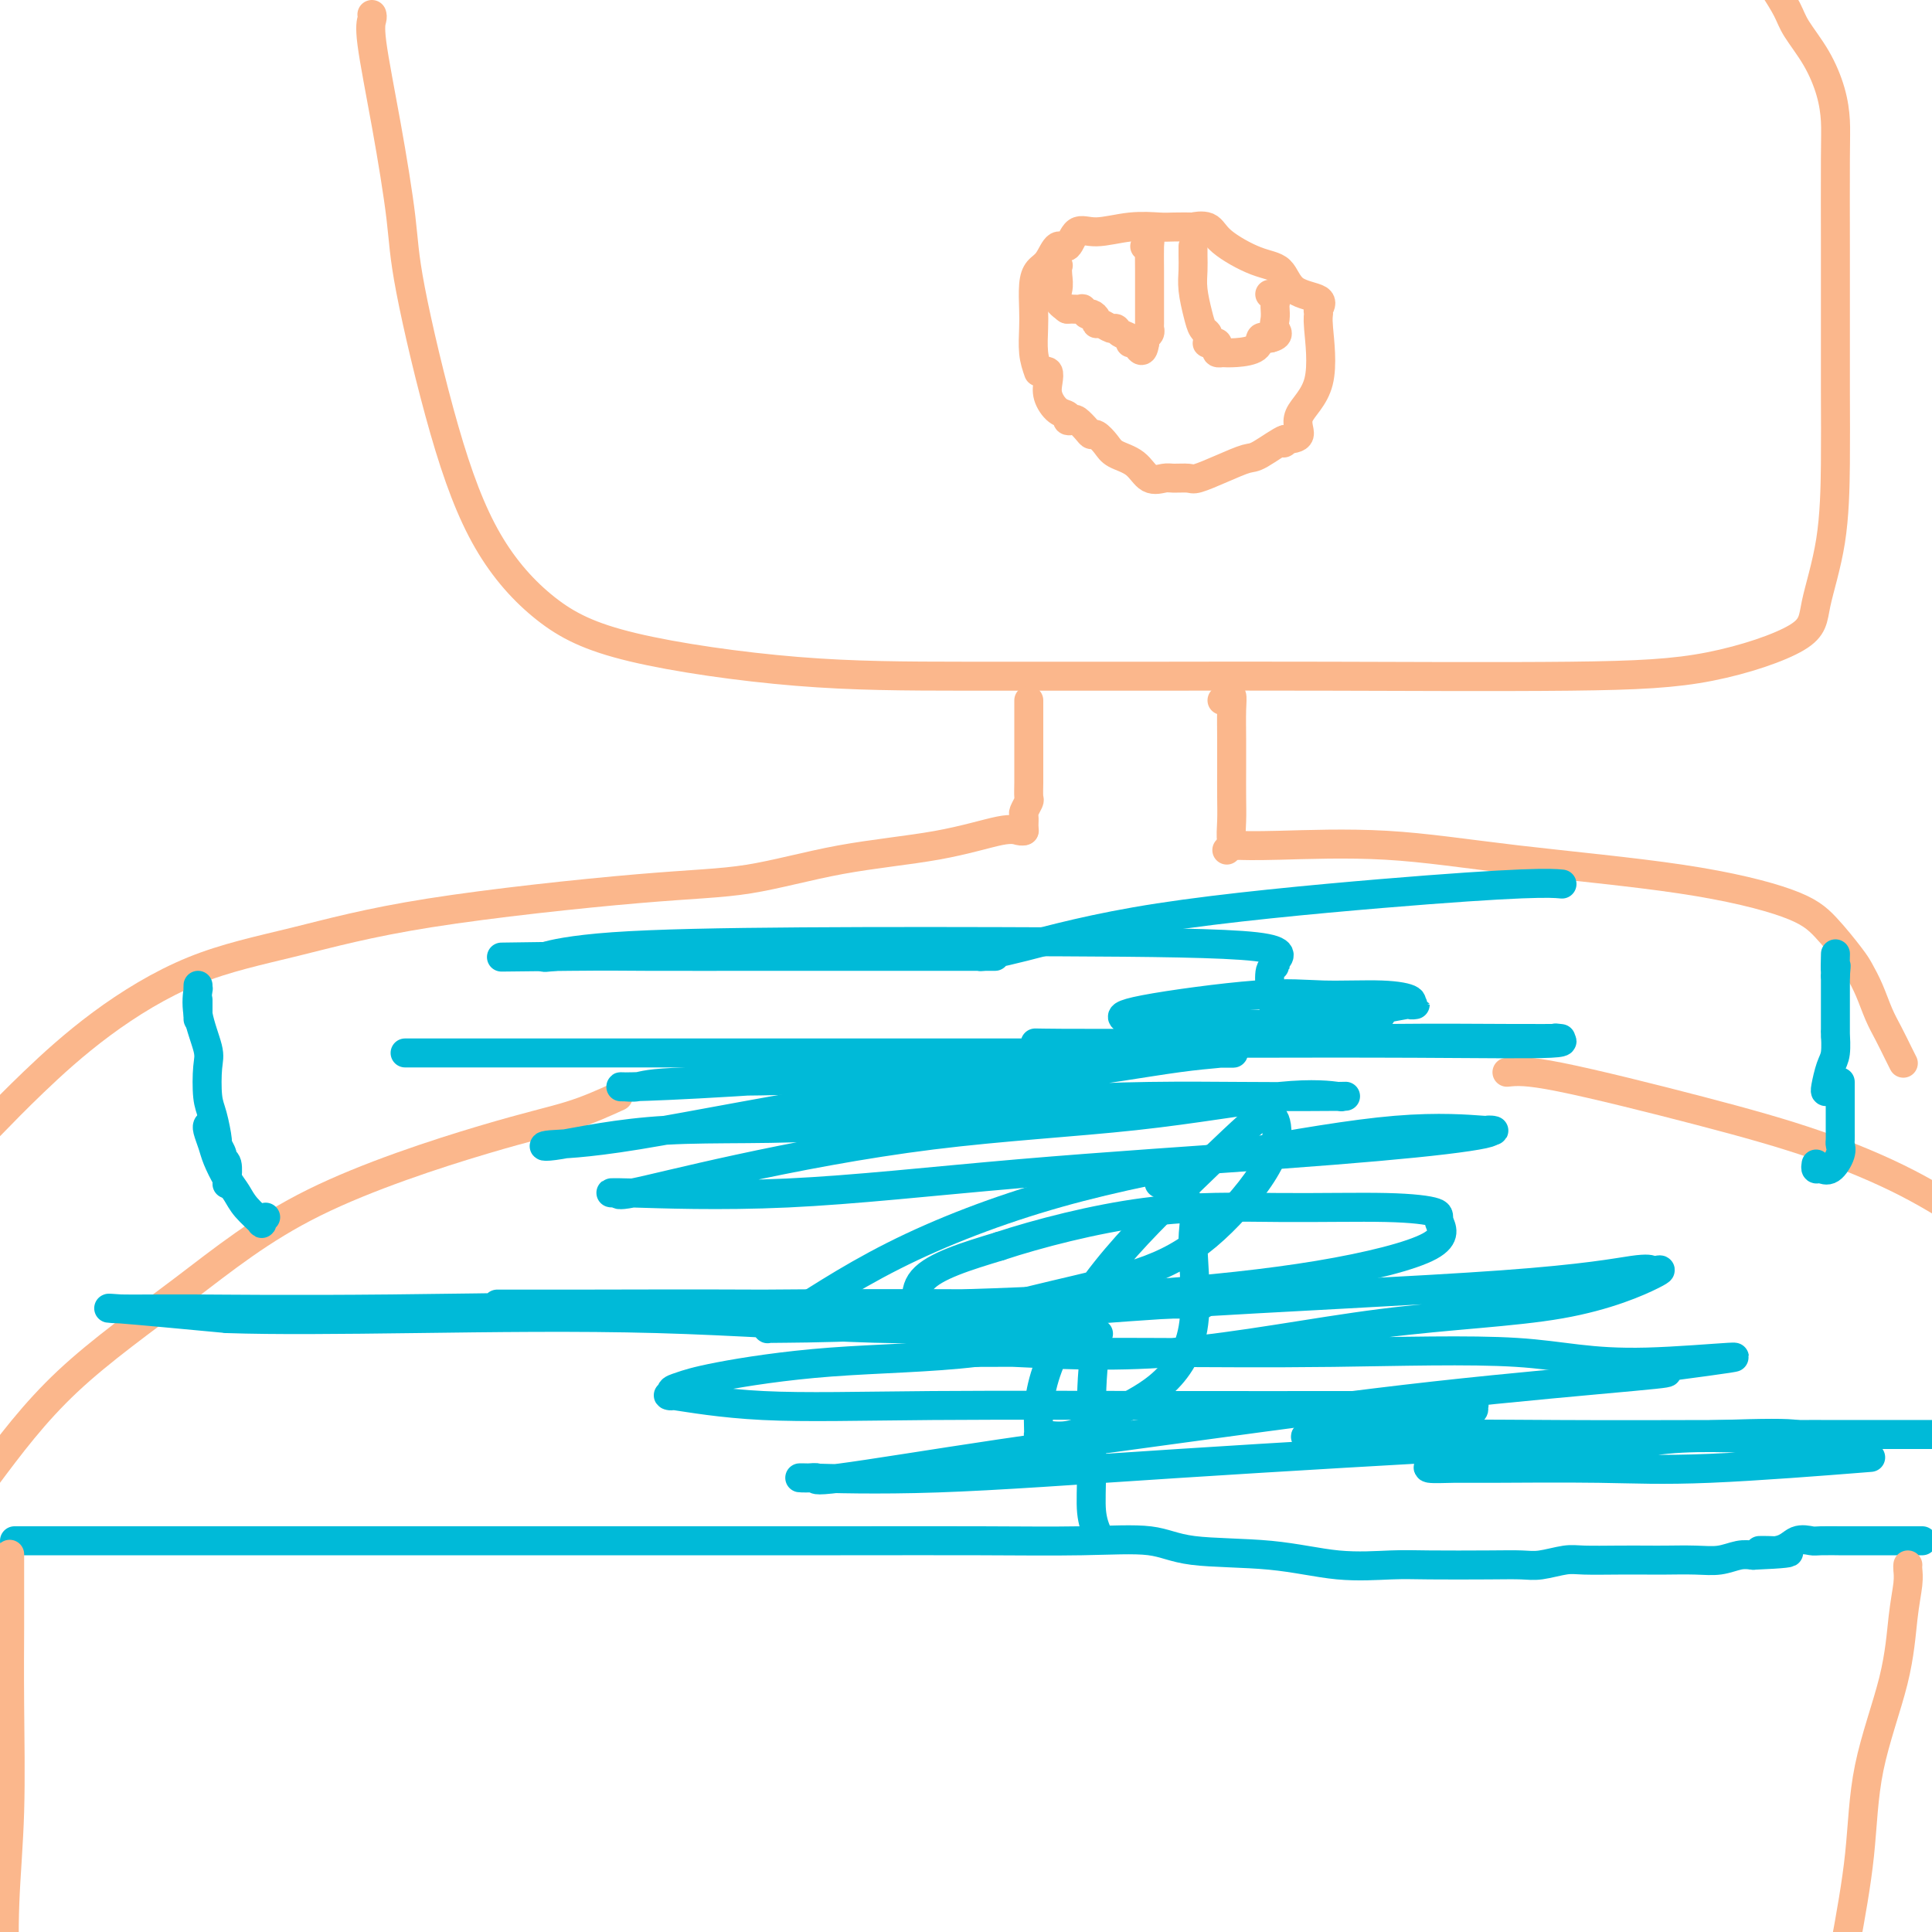 <svg viewBox='0 0 400 400' version='1.1' xmlns='http://www.w3.org/2000/svg' xmlns:xlink='http://www.w3.org/1999/xlink'><g fill='none' stroke='#FBB78C' stroke-width='6' stroke-linecap='round' stroke-linejoin='round'><path d='M77,3c0.068,0.237 0.136,0.473 0,1c-0.136,0.527 -0.476,1.344 0,5c0.476,3.656 1.766,10.152 3,17c1.234,6.848 2.410,14.048 3,19c0.590,4.952 0.594,7.656 2,15c1.406,7.344 4.215,19.327 7,29c2.785,9.673 5.546,17.037 9,23c3.454,5.963 7.601,10.526 12,14c4.399,3.474 9.051,5.859 18,8c8.949,2.141 22.196,4.039 34,5c11.804,0.961 22.166,0.987 35,1c12.834,0.013 28.140,0.014 40,0c11.860,-0.014 20.275,-0.041 35,0c14.725,0.041 35.760,0.151 50,0c14.240,-0.151 21.686,-0.562 29,-2c7.314,-1.438 14.496,-3.904 18,-6c3.504,-2.096 3.331,-3.821 4,-7c0.669,-3.179 2.179,-7.812 3,-13c0.821,-5.188 0.952,-10.932 1,-16c0.048,-5.068 0.013,-9.459 0,-15c-0.013,-5.541 -0.005,-12.230 0,-17c0.005,-4.770 0.008,-7.621 0,-13c-0.008,-5.379 -0.026,-13.285 0,-18c0.026,-4.715 0.097,-6.237 0,-8c-0.097,-1.763 -0.360,-3.765 -1,-6c-0.640,-2.235 -1.656,-4.702 -3,-7c-1.344,-2.298 -3.016,-4.426 -4,-6c-0.984,-1.574 -1.281,-2.592 -2,-4c-0.719,-1.408 -1.859,-3.204 -3,-5'/><path d='M215,77c-0.421,-1.211 -0.843,-2.422 -1,-4c-0.157,-1.578 -0.050,-3.523 0,-5c0.050,-1.477 0.044,-2.485 0,-4c-0.044,-1.515 -0.125,-3.538 0,-5c0.125,-1.462 0.455,-2.365 1,-3c0.545,-0.635 1.304,-1.003 2,-2c0.696,-0.997 1.328,-2.625 2,-3c0.672,-0.375 1.384,0.502 2,0c0.616,-0.502 1.135,-2.383 2,-3c0.865,-0.617 2.076,0.031 4,0c1.924,-0.031 4.562,-0.740 7,-1c2.438,-0.260 4.677,-0.072 6,0c1.323,0.072 1.729,0.027 3,0c1.271,-0.027 3.406,-0.035 4,0c0.594,0.035 -0.353,0.115 0,0c0.353,-0.115 2.006,-0.424 3,0c0.994,0.424 1.329,1.580 3,3c1.671,1.420 4.679,3.105 7,4c2.321,0.895 3.957,0.999 5,2c1.043,1.001 1.494,2.897 3,4c1.506,1.103 4.068,1.413 5,2c0.932,0.587 0.234,1.451 0,2c-0.234,0.549 -0.004,0.785 0,1c0.004,0.215 -0.217,0.411 0,3c0.217,2.589 0.873,7.570 0,11c-0.873,3.430 -3.273,5.308 -4,7c-0.727,1.692 0.221,3.198 0,4c-0.221,0.802 -1.610,0.901 -3,1'/><path d='M266,91c-0.812,1.684 0.658,-0.105 0,0c-0.658,0.105 -3.445,2.105 -5,3c-1.555,0.895 -1.877,0.685 -3,1c-1.123,0.315 -3.048,1.156 -5,2c-1.952,0.844 -3.930,1.693 -5,2c-1.070,0.307 -1.233,0.073 -2,0c-0.767,-0.073 -2.138,0.017 -3,0c-0.862,-0.017 -1.214,-0.139 -2,0c-0.786,0.139 -2.007,0.541 -3,0c-0.993,-0.541 -1.758,-2.025 -3,-3c-1.242,-0.975 -2.962,-1.440 -4,-2c-1.038,-0.560 -1.395,-1.215 -2,-2c-0.605,-0.785 -1.457,-1.699 -2,-2c-0.543,-0.301 -0.777,0.011 -1,0c-0.223,-0.011 -0.437,-0.346 -1,-1c-0.563,-0.654 -1.477,-1.627 -2,-2c-0.523,-0.373 -0.655,-0.147 -1,0c-0.345,0.147 -0.902,0.216 -1,0c-0.098,-0.216 0.262,-0.717 0,-1c-0.262,-0.283 -1.146,-0.349 -2,-1c-0.854,-0.651 -1.679,-1.887 -2,-3c-0.321,-1.113 -0.138,-2.102 0,-3c0.138,-0.898 0.229,-1.703 0,-2c-0.229,-0.297 -0.780,-0.085 -1,0c-0.220,0.085 -0.110,0.042 0,0'/><path d='M247,51c-0.007,0.592 -0.013,1.185 0,2c0.013,0.815 0.046,1.854 0,3c-0.046,1.146 -0.170,2.401 0,4c0.170,1.599 0.634,3.543 1,5c0.366,1.457 0.633,2.429 1,3c0.367,0.571 0.833,0.742 1,1c0.167,0.258 0.034,0.604 0,1c-0.034,0.396 0.030,0.841 0,1c-0.030,0.159 -0.153,0.032 0,0c0.153,-0.032 0.581,0.030 1,0c0.419,-0.030 0.828,-0.152 1,0c0.172,0.152 0.106,0.577 0,1c-0.106,0.423 -0.253,0.844 0,1c0.253,0.156 0.904,0.048 1,0c0.096,-0.048 -0.364,-0.037 0,0c0.364,0.037 1.550,0.101 3,0c1.450,-0.101 3.162,-0.367 4,-1c0.838,-0.633 0.803,-1.632 1,-2c0.197,-0.368 0.628,-0.105 1,0c0.372,0.105 0.686,0.053 1,0'/><path d='M263,70c2.238,-0.520 1.331,-1.319 1,-2c-0.331,-0.681 -0.088,-1.243 0,-2c0.088,-0.757 0.020,-1.709 0,-2c-0.020,-0.291 0.009,0.080 0,0c-0.009,-0.080 -0.054,-0.609 0,-1c0.054,-0.391 0.207,-0.644 0,-1c-0.207,-0.356 -0.773,-0.816 -1,-1c-0.227,-0.184 -0.113,-0.092 0,0'/><path d='M237,51c0.423,-0.423 0.845,-0.845 1,-1c0.155,-0.155 0.041,-0.042 0,1c-0.041,1.042 -0.010,3.014 0,5c0.010,1.986 -0.001,3.985 0,6c0.001,2.015 0.014,4.046 0,5c-0.014,0.954 -0.056,0.830 0,1c0.056,0.170 0.211,0.633 0,1c-0.211,0.367 -0.788,0.637 -1,1c-0.212,0.363 -0.061,0.818 0,1c0.061,0.182 0.030,0.091 0,0'/><path d='M237,71c-0.394,3.098 -1.380,0.841 -2,0c-0.620,-0.841 -0.873,-0.268 -1,0c-0.127,0.268 -0.127,0.231 0,0c0.127,-0.231 0.381,-0.654 0,-1c-0.381,-0.346 -1.399,-0.614 -2,-1c-0.601,-0.386 -0.787,-0.891 -1,-1c-0.213,-0.109 -0.452,0.177 -1,0c-0.548,-0.177 -1.405,-0.818 -2,-1c-0.595,-0.182 -0.929,0.096 -1,0c-0.071,-0.096 0.120,-0.565 0,-1c-0.120,-0.435 -0.552,-0.834 -1,-1c-0.448,-0.166 -0.912,-0.097 -1,0c-0.088,0.097 0.202,0.222 0,0c-0.202,-0.222 -0.895,-0.792 -1,-1c-0.105,-0.208 0.378,-0.056 0,0c-0.378,0.056 -1.618,0.015 -2,0c-0.382,-0.015 0.093,-0.004 0,0c-0.093,0.004 -0.756,0.001 -1,0c-0.244,-0.001 -0.070,-0.000 0,0c0.070,0.000 0.035,0.000 0,0'/><path d='M221,64c-2.929,-1.840 -2.253,-2.942 -2,-4c0.253,-1.058 0.082,-2.074 0,-3c-0.082,-0.926 -0.073,-1.764 0,-2c0.073,-0.236 0.212,0.129 0,0c-0.212,-0.129 -0.775,-0.751 -1,-1c-0.225,-0.249 -0.113,-0.124 0,0'/><path d='M213,145c-0.000,0.836 -0.000,1.673 0,2c0.000,0.327 0.000,0.145 0,1c-0.000,0.855 -0.000,2.748 0,4c0.000,1.252 0.001,1.864 0,3c-0.001,1.136 -0.004,2.795 0,4c0.004,1.205 0.015,1.957 0,3c-0.015,1.043 -0.057,2.377 0,3c0.057,0.623 0.211,0.535 0,1c-0.211,0.465 -0.789,1.484 -1,2c-0.211,0.516 -0.057,0.530 0,1c0.057,0.470 0.015,1.396 0,2c-0.015,0.604 -0.004,0.887 0,1c0.004,0.113 0.002,0.057 0,0'/><path d='M253,145c0.309,-0.370 0.619,-0.740 1,-1c0.381,-0.260 0.834,-0.409 1,0c0.166,0.409 0.045,1.375 0,3c-0.045,1.625 -0.013,3.910 0,6c0.013,2.090 0.007,3.986 0,6c-0.007,2.014 -0.016,4.147 0,6c0.016,1.853 0.056,3.424 0,5c-0.056,1.576 -0.207,3.155 0,4c0.207,0.845 0.774,0.956 1,1c0.226,0.044 0.113,0.022 0,0'/><path d='M212,172c0.063,-0.020 0.126,-0.040 0,0c-0.126,0.040 -0.441,0.140 -1,0c-0.559,-0.140 -1.361,-0.521 -4,0c-2.639,0.521 -7.114,1.943 -13,3c-5.886,1.057 -13.183,1.748 -20,3c-6.817,1.252 -13.153,3.064 -19,4c-5.847,0.936 -11.205,0.996 -23,2c-11.795,1.004 -30.028,2.951 -43,5c-12.972,2.049 -20.683,4.201 -28,6c-7.317,1.799 -14.240,3.245 -21,6c-6.760,2.755 -13.359,6.819 -19,11c-5.641,4.181 -10.326,8.480 -14,12c-3.674,3.520 -6.337,6.260 -9,9'/><path d='M254,176c0.446,-0.418 0.892,-0.836 1,-1c0.108,-0.164 -0.120,-0.075 1,0c1.120,0.075 3.590,0.137 9,0c5.410,-0.137 13.761,-0.472 22,0c8.239,0.472 16.365,1.751 27,3c10.635,1.249 23.780,2.469 34,4c10.220,1.531 17.515,3.374 22,5c4.485,1.626 6.160,3.036 8,5c1.840,1.964 3.844,4.481 5,6c1.156,1.519 1.465,2.038 2,3c0.535,0.962 1.296,2.367 2,4c0.704,1.633 1.352,3.496 2,5c0.648,1.504 1.297,2.651 2,4c0.703,1.349 1.458,2.902 2,4c0.542,1.098 0.869,1.742 1,2c0.131,0.258 0.065,0.129 0,0'/><path d='M312,222c1.965,-0.207 3.930,-0.415 11,1c7.070,1.415 19.246,4.451 29,7c9.754,2.549 17.088,4.609 24,7c6.912,2.391 13.404,5.112 19,8c5.596,2.888 10.298,5.944 15,9'/><path d='M128,227c-3.075,1.405 -6.150,2.809 -10,4c-3.850,1.191 -8.476,2.167 -18,5c-9.524,2.833 -23.944,7.522 -35,13c-11.056,5.478 -18.746,11.744 -27,18c-8.254,6.256 -17.073,12.502 -24,19c-6.927,6.498 -11.964,13.249 -17,20'/></g>
<g fill='none' stroke='#00BAD8' stroke-width='6' stroke-linecap='round' stroke-linejoin='round'><path d='M3,319c0.614,0.000 1.229,0.000 1,0c-0.229,-0.000 -1.301,-0.000 2,0c3.301,0.000 10.975,0.000 19,0c8.025,-0.000 16.400,-0.000 28,0c11.600,0.000 26.424,0.001 39,0c12.576,-0.001 22.904,-0.002 37,0c14.096,0.002 31.958,0.008 45,0c13.042,-0.008 21.263,-0.028 29,0c7.737,0.028 14.991,0.106 21,0c6.009,-0.106 10.773,-0.396 14,0c3.227,0.396 4.915,1.479 9,2c4.085,0.521 10.566,0.479 16,1c5.434,0.521 9.822,1.603 14,2c4.178,0.397 8.146,0.107 11,0c2.854,-0.107 4.595,-0.033 8,0c3.405,0.033 8.473,0.023 12,0c3.527,-0.023 5.512,-0.059 7,0c1.488,0.059 2.478,0.212 4,0c1.522,-0.212 3.577,-0.789 5,-1c1.423,-0.211 2.214,-0.057 4,0c1.786,0.057 4.567,0.016 7,0c2.433,-0.016 4.517,-0.008 6,0c1.483,0.008 2.364,0.016 4,0c1.636,-0.016 4.026,-0.056 6,0c1.974,0.056 3.531,0.207 5,0c1.469,-0.207 2.848,-0.774 4,-1c1.152,-0.226 2.076,-0.113 3,0'/><path d='M363,322c13.628,-0.568 4.698,-0.989 2,-1c-2.698,-0.011 0.835,0.389 3,0c2.165,-0.389 2.964,-1.568 4,-2c1.036,-0.432 2.311,-0.116 3,0c0.689,0.116 0.792,0.031 2,0c1.208,-0.031 3.523,-0.008 4,0c0.477,0.008 -0.882,0.002 0,0c0.882,-0.002 4.005,-0.001 6,0c1.995,0.001 2.863,0.000 4,0c1.137,-0.000 2.543,-0.000 3,0c0.457,0.000 -0.036,0.000 0,0c0.036,-0.000 0.602,-0.000 1,0c0.398,0.000 0.629,0.000 1,0c0.371,-0.000 0.883,-0.000 1,0c0.117,0.000 -0.161,0.000 0,0c0.161,-0.000 0.760,-0.000 1,0c0.240,0.000 0.120,0.000 0,0'/><path d='M376,241c-0.069,0.443 -0.138,0.886 0,1c0.138,0.114 0.482,-0.101 1,0c0.518,0.101 1.211,0.519 2,0c0.789,-0.519 1.676,-1.974 2,-3c0.324,-1.026 0.087,-1.623 0,-2c-0.087,-0.377 -0.023,-0.534 0,-1c0.023,-0.466 0.006,-1.242 0,-2c-0.006,-0.758 -0.002,-1.497 0,-2c0.002,-0.503 0.000,-0.768 0,-1c-0.000,-0.232 -0.000,-0.430 0,-1c0.000,-0.570 0.000,-1.512 0,-2c-0.000,-0.488 -0.000,-0.523 0,-1c0.000,-0.477 0.000,-1.398 0,-2c-0.000,-0.602 -0.000,-0.886 0,-1c0.000,-0.114 0.000,-0.057 0,0'/><path d='M378,226c-0.083,-0.029 -0.166,-0.058 0,-1c0.166,-0.942 0.580,-2.796 1,-4c0.420,-1.204 0.845,-1.756 1,-3c0.155,-1.244 0.042,-3.179 0,-4c-0.042,-0.821 -0.011,-0.529 0,0c0.011,0.529 0.003,1.296 0,0c-0.003,-1.296 -0.001,-4.656 0,-7c0.001,-2.344 0.000,-3.672 0,-5'/><path d='M380,202c0.310,-3.762 0.083,-1.167 0,-1c-0.083,0.167 -0.024,-2.095 0,-3c0.024,-0.905 0.012,-0.452 0,0'/><path d='M55,252c-0.501,0.351 -1.001,0.703 -1,1c0.001,0.297 0.505,0.540 0,0c-0.505,-0.540 -2.019,-1.862 -3,-3c-0.981,-1.138 -1.429,-2.091 -2,-3c-0.571,-0.909 -1.263,-1.774 -2,-3c-0.737,-1.226 -1.518,-2.812 -2,-4c-0.482,-1.188 -0.665,-1.978 -1,-3c-0.335,-1.022 -0.821,-2.275 -1,-3c-0.179,-0.725 -0.051,-0.921 0,-1c0.051,-0.079 0.026,-0.039 0,0'/><path d='M41,211c0.000,-0.303 0.000,-0.607 0,-1c0.000,-0.393 0.000,-0.876 0,-1c-0.000,-0.124 0.000,0.111 0,0c0.000,-0.111 0.000,-0.568 0,-1c0.000,-0.432 0.000,-0.838 0,-1c0.000,-0.162 0.000,-0.081 0,0'/><path d='M41,204c-0.016,0.523 -0.032,1.046 0,1c0.032,-0.046 0.113,-0.662 0,0c-0.113,0.662 -0.420,2.600 0,5c0.420,2.400 1.567,5.260 2,7c0.433,1.740 0.154,2.359 0,4c-0.154,1.641 -0.181,4.303 0,6c0.181,1.697 0.569,2.430 1,4c0.431,1.570 0.904,3.976 1,5c0.096,1.024 -0.184,0.664 0,1c0.184,0.336 0.834,1.367 1,2c0.166,0.633 -0.152,0.867 0,1c0.152,0.133 0.773,0.166 1,1c0.227,0.834 0.061,2.471 0,3c-0.061,0.529 -0.016,-0.050 0,0c0.016,0.050 0.005,0.729 0,1c-0.005,0.271 -0.002,0.136 0,0'/><path d='M227,276c-0.431,4.037 -0.861,8.073 -1,13c-0.139,4.927 0.014,10.743 0,15c-0.014,4.257 -0.196,6.954 0,9c0.196,2.046 0.770,3.442 1,4c0.230,0.558 0.115,0.279 0,0'/><path d='M240,245c0.805,-0.582 1.609,-1.164 3,0c1.391,1.164 3.368,4.074 4,6c0.632,1.926 -0.082,2.867 0,7c0.082,4.133 0.961,11.457 0,17c-0.961,5.543 -3.760,9.303 -7,12c-3.240,2.697 -6.921,4.331 -10,6c-3.079,1.669 -5.558,3.374 -8,4c-2.442,0.626 -4.848,0.172 -6,0c-1.152,-0.172 -1.050,-0.061 -1,0c0.050,0.061 0.049,0.073 0,-2c-0.049,-2.073 -0.147,-6.232 2,-12c2.147,-5.768 6.540,-13.144 12,-20c5.460,-6.856 11.989,-13.191 18,-19c6.011,-5.809 11.506,-11.092 14,-13c2.494,-1.908 1.989,-0.440 2,0c0.011,0.440 0.540,-0.147 1,1c0.460,1.147 0.853,4.030 -1,8c-1.853,3.970 -5.952,9.029 -10,13c-4.048,3.971 -8.046,6.854 -13,9c-4.954,2.146 -10.863,3.554 -17,5c-6.137,1.446 -12.503,2.930 -16,4c-3.497,1.070 -4.126,1.726 -6,2c-1.874,0.274 -4.994,0.164 -7,0c-2.006,-0.164 -2.899,-0.384 -3,0c-0.101,0.384 0.588,1.373 0,0c-0.588,-1.373 -2.454,-5.106 0,-8c2.454,-2.894 9.227,-4.947 16,-7'/><path d='M207,258c7.885,-2.611 19.599,-5.638 30,-7c10.401,-1.362 19.489,-1.059 28,-1c8.511,0.059 16.445,-0.127 22,0c5.555,0.127 8.729,0.565 10,1c1.271,0.435 0.637,0.866 1,2c0.363,1.134 1.722,2.969 -2,5c-3.722,2.031 -12.527,4.257 -23,6c-10.473,1.743 -22.615,3.003 -36,4c-13.385,0.997 -28.012,1.731 -41,2c-12.988,0.269 -24.337,0.072 -38,0c-13.663,-0.072 -29.640,-0.019 -39,0c-9.360,0.019 -12.103,0.005 -14,0c-1.897,-0.005 -2.947,-0.001 -2,0c0.947,0.001 3.890,0.000 9,0c5.110,-0.000 12.387,-0.000 22,0c9.613,0.000 21.564,-0.000 34,0c12.436,0.000 25.359,0.000 37,0c11.641,-0.000 22.000,-0.001 29,0c7.000,0.001 10.642,0.004 13,0c2.358,-0.004 3.431,-0.015 -1,0c-4.431,0.015 -14.366,0.057 -29,0c-14.634,-0.057 -33.969,-0.213 -59,0c-25.031,0.213 -55.760,0.795 -77,1c-21.240,0.205 -32.992,0.034 -41,0c-8.008,-0.034 -12.271,0.068 -15,0c-2.729,-0.068 -3.922,-0.305 0,0c3.922,0.305 12.961,1.153 22,2'/><path d='M47,273c9.817,0.343 23.360,0.201 39,0c15.640,-0.201 33.376,-0.459 50,0c16.624,0.459 32.135,1.636 45,2c12.865,0.364 23.085,-0.085 31,0c7.915,0.085 13.526,0.703 15,1c1.474,0.297 -1.189,0.271 -2,0c-0.811,-0.271 0.229,-0.788 -3,0c-3.229,0.788 -10.726,2.879 -20,4c-9.274,1.121 -20.325,1.271 -30,2c-9.675,0.729 -17.973,2.036 -23,3c-5.027,0.964 -6.781,1.586 -8,2c-1.219,0.414 -1.902,0.619 -2,1c-0.098,0.381 0.389,0.939 0,1c-0.389,0.061 -1.654,-0.376 1,0c2.654,0.376 9.228,1.565 18,2c8.772,0.435 19.744,0.116 35,0c15.256,-0.116 34.798,-0.027 50,0c15.202,0.027 26.065,-0.006 36,0c9.935,0.006 18.941,0.050 23,0c4.059,-0.050 3.169,-0.196 3,0c-0.169,0.196 0.381,0.732 0,1c-0.381,0.268 -1.693,0.268 -7,1c-5.307,0.732 -14.608,2.196 -19,3c-4.392,0.804 -3.875,0.947 -4,1c-0.125,0.053 -0.893,0.015 -1,0c-0.107,-0.015 0.446,-0.008 1,0'/><path d='M275,297c-6.348,0.928 -7.217,0.249 3,0c10.217,-0.249 31.520,-0.067 45,0c13.480,0.067 19.137,0.019 31,0c11.863,-0.019 29.931,-0.010 48,0'/><path d='M384,302c2.864,-0.227 5.728,-0.453 0,0c-5.728,0.453 -20.048,1.586 -30,2c-9.952,0.414 -15.537,0.108 -23,0c-7.463,-0.108 -16.804,-0.020 -22,0c-5.196,0.020 -6.246,-0.029 -8,0c-1.754,0.029 -4.214,0.136 -5,0c-0.786,-0.136 0.100,-0.515 0,-1c-0.100,-0.485 -1.185,-1.076 3,-1c4.185,0.076 13.640,0.818 22,0c8.360,-0.818 15.624,-3.196 24,-4c8.376,-0.804 17.863,-0.036 23,0c5.137,0.036 5.925,-0.662 4,-1c-1.925,-0.338 -6.564,-0.315 -16,0c-9.436,0.315 -23.668,0.922 -44,2c-20.332,1.078 -46.763,2.628 -68,4c-21.237,1.372 -37.279,2.568 -50,3c-12.721,0.432 -22.120,0.102 -26,0c-3.880,-0.102 -2.241,0.026 -1,0c1.241,-0.026 2.082,-0.204 2,0c-0.082,0.204 -1.089,0.790 5,0c6.089,-0.790 19.274,-2.957 33,-5c13.726,-2.043 27.993,-3.962 43,-6c15.007,-2.038 30.754,-4.196 47,-6c16.246,-1.804 32.989,-3.255 41,-4c8.011,-0.745 7.289,-0.784 7,-1c-0.289,-0.216 -0.144,-0.608 0,-1'/><path d='M345,283c27.628,-3.663 8.199,-1.321 -4,-1c-12.199,0.321 -17.166,-1.378 -27,-2c-9.834,-0.622 -24.534,-0.168 -38,0c-13.466,0.168 -25.698,0.050 -39,0c-13.302,-0.050 -27.675,-0.034 -34,0c-6.325,0.034 -4.603,0.084 -3,0c1.603,-0.084 3.086,-0.303 10,0c6.914,0.303 19.257,1.128 33,0c13.743,-1.128 28.885,-4.211 43,-6c14.115,-1.789 27.205,-2.285 37,-4c9.795,-1.715 16.297,-4.647 19,-6c2.703,-1.353 1.608,-1.125 1,-1c-0.608,0.125 -0.727,0.149 -1,0c-0.273,-0.149 -0.699,-0.471 -4,0c-3.301,0.471 -9.479,1.734 -27,3c-17.521,1.266 -46.387,2.535 -69,4c-22.613,1.465 -38.973,3.127 -52,4c-13.027,0.873 -22.720,0.956 -27,1c-4.280,0.044 -3.148,0.047 -3,0c0.148,-0.047 -0.689,-0.146 -1,0c-0.311,0.146 -0.098,0.535 4,-2c4.098,-2.535 12.080,-7.996 22,-13c9.920,-5.004 21.780,-9.551 34,-13c12.220,-3.449 24.802,-5.800 37,-8c12.198,-2.200 24.012,-4.250 33,-5c8.988,-0.750 15.151,-0.202 18,0c2.849,0.202 2.386,0.058 2,0c-0.386,-0.058 -0.693,-0.029 -1,0'/><path d='M308,234c2.259,0.319 -1.592,1.115 -9,2c-7.408,0.885 -18.371,1.859 -34,3c-15.629,1.141 -35.924,2.448 -54,4c-18.076,1.552 -33.932,3.347 -48,4c-14.068,0.653 -26.348,0.162 -32,0c-5.652,-0.162 -4.675,0.003 -4,0c0.675,-0.003 1.049,-0.176 1,0c-0.049,0.176 -0.520,0.701 3,0c3.520,-0.701 11.032,-2.629 22,-5c10.968,-2.371 25.392,-5.185 40,-7c14.608,-1.815 29.400,-2.630 42,-4c12.600,-1.370 23.007,-3.295 30,-4c6.993,-0.705 10.571,-0.190 12,0c1.429,0.190 0.710,0.056 1,0c0.290,-0.056 1.591,-0.032 -1,0c-2.591,0.032 -9.072,0.072 -20,0c-10.928,-0.072 -26.302,-0.258 -41,1c-14.698,1.258 -28.721,3.959 -42,5c-13.279,1.041 -25.813,0.424 -36,1c-10.187,0.576 -18.026,2.347 -22,3c-3.974,0.653 -4.084,0.189 -2,0c2.084,-0.189 6.362,-0.103 18,-2c11.638,-1.897 30.638,-5.776 46,-8c15.362,-2.224 27.087,-2.792 38,-4c10.913,-1.208 21.015,-3.056 28,-4c6.985,-0.944 10.853,-0.984 8,-1c-2.853,-0.016 -12.426,-0.008 -22,0'/><path d='M230,218c-9.418,0.000 -21.962,0.000 -35,0c-13.038,-0.000 -26.569,-0.000 -40,0c-13.431,0.000 -26.761,0.000 -38,0c-11.239,-0.000 -20.387,-0.000 -26,0c-5.613,0.000 -7.692,0.000 -7,0c0.692,-0.000 4.154,-0.000 12,0c7.846,0.000 20.077,0.001 33,0c12.923,-0.001 26.539,-0.002 43,0c16.461,0.002 35.766,0.009 49,0c13.234,-0.009 20.399,-0.034 26,0c5.601,0.034 9.640,0.129 8,0c-1.640,-0.129 -8.960,-0.480 -20,0c-11.040,0.480 -25.801,1.790 -41,3c-15.199,1.210 -30.836,2.320 -42,3c-11.164,0.680 -17.853,0.928 -21,1c-3.147,0.072 -2.751,-0.034 -2,0c0.751,0.034 1.856,0.208 3,0c1.144,-0.208 2.328,-0.799 10,-1c7.672,-0.201 21.831,-0.012 35,-1c13.169,-0.988 25.346,-3.154 37,-4c11.654,-0.846 22.783,-0.371 31,-1c8.217,-0.629 13.520,-2.362 16,-3c2.480,-0.638 2.137,-0.182 2,0c-0.137,0.182 -0.069,0.091 0,0'/><path d='M263,215c20.785,-1.547 6.748,-0.414 5,0c-1.748,0.414 8.791,0.110 19,0c10.209,-0.110 20.086,-0.026 26,0c5.914,0.026 7.865,-0.007 9,0c1.135,0.007 1.455,0.054 1,0c-0.455,-0.054 -1.683,-0.211 -1,0c0.683,0.211 3.278,0.788 -1,1c-4.278,0.212 -15.430,0.059 -28,0c-12.570,-0.059 -26.560,-0.025 -40,0c-13.440,0.025 -26.330,0.040 -33,0c-6.670,-0.040 -7.120,-0.134 -4,0c3.120,0.134 9.812,0.495 17,0c7.188,-0.495 14.873,-1.846 23,-3c8.127,-1.154 16.695,-2.112 23,-3c6.305,-0.888 10.348,-1.705 12,-2c1.652,-0.295 0.913,-0.069 1,0c0.087,0.069 0.999,-0.019 1,0c0.001,0.019 -0.909,0.146 -1,0c-0.091,-0.146 0.637,-0.566 0,-1c-0.637,-0.434 -2.640,-0.884 -6,-1c-3.360,-0.116 -8.077,0.102 -12,0c-3.923,-0.102 -7.051,-0.522 -14,0c-6.949,0.522 -17.717,1.987 -23,3c-5.283,1.013 -5.081,1.575 -4,2c1.081,0.425 3.040,0.712 5,1'/><path d='M238,212c3.127,0.143 8.445,0.001 14,0c5.555,-0.001 11.346,0.139 17,0c5.654,-0.139 11.170,-0.558 14,-1c2.830,-0.442 2.974,-0.906 3,-1c0.026,-0.094 -0.067,0.181 0,0c0.067,-0.181 0.293,-0.819 0,-1c-0.293,-0.181 -1.105,0.096 -3,0c-1.895,-0.096 -4.872,-0.565 -7,-1c-2.128,-0.435 -3.407,-0.834 -5,-1c-1.593,-0.166 -3.500,-0.097 -5,0c-1.500,0.097 -2.593,0.222 -3,0c-0.407,-0.222 -0.127,-0.793 0,-1c0.127,-0.207 0.100,-0.052 0,-1c-0.100,-0.948 -0.272,-3.000 0,-4c0.272,-1.000 0.990,-0.948 1,-1c0.010,-0.052 -0.687,-0.208 0,-1c0.687,-0.792 2.759,-2.219 -4,-3c-6.759,-0.781 -22.350,-0.917 -40,-1c-17.650,-0.083 -37.360,-0.115 -54,0c-16.640,0.115 -30.211,0.377 -39,1c-8.789,0.623 -12.797,1.607 -14,2c-1.203,0.393 0.398,0.197 2,0'/><path d='M115,198c-22.384,0.309 -5.843,0.083 3,0c8.843,-0.083 9.987,-0.022 16,0c6.013,0.022 16.894,0.006 25,0c8.106,-0.006 13.437,-0.002 19,0c5.563,0.002 11.360,0.000 16,0c4.640,-0.000 8.125,0.001 10,0c1.875,-0.001 2.140,-0.003 2,0c-0.140,0.003 -0.686,0.011 -1,0c-0.314,-0.011 -0.395,-0.040 -1,0c-0.605,0.040 -1.734,0.151 -1,0c0.734,-0.151 3.332,-0.562 9,-2c5.668,-1.438 14.405,-3.902 28,-6c13.595,-2.098 32.046,-3.830 46,-5c13.954,-1.170 23.411,-1.776 29,-2c5.589,-0.224 7.311,-0.064 8,0c0.689,0.064 0.344,0.032 0,0'/></g>
<g fill='none' stroke='#FBB78C' stroke-width='6' stroke-linecap='round' stroke-linejoin='round'><path d='M2,322c-0.000,-0.182 -0.000,-0.364 0,0c0.000,0.364 0.001,1.274 0,3c-0.001,1.726 -0.004,4.266 0,6c0.004,1.734 0.015,2.661 0,6c-0.015,3.339 -0.056,9.091 0,16c0.056,6.909 0.207,14.976 0,22c-0.207,7.024 -0.774,13.007 -1,19c-0.226,5.993 -0.113,11.997 0,18'/><path d='M395,324c-0.024,0.221 -0.048,0.441 0,1c0.048,0.559 0.169,1.455 0,3c-0.169,1.545 -0.628,3.737 -1,7c-0.372,3.263 -0.656,7.596 -2,13c-1.344,5.404 -3.746,11.878 -5,18c-1.254,6.122 -1.358,11.892 -2,18c-0.642,6.108 -1.821,12.554 -3,19'/></g>
</svg>